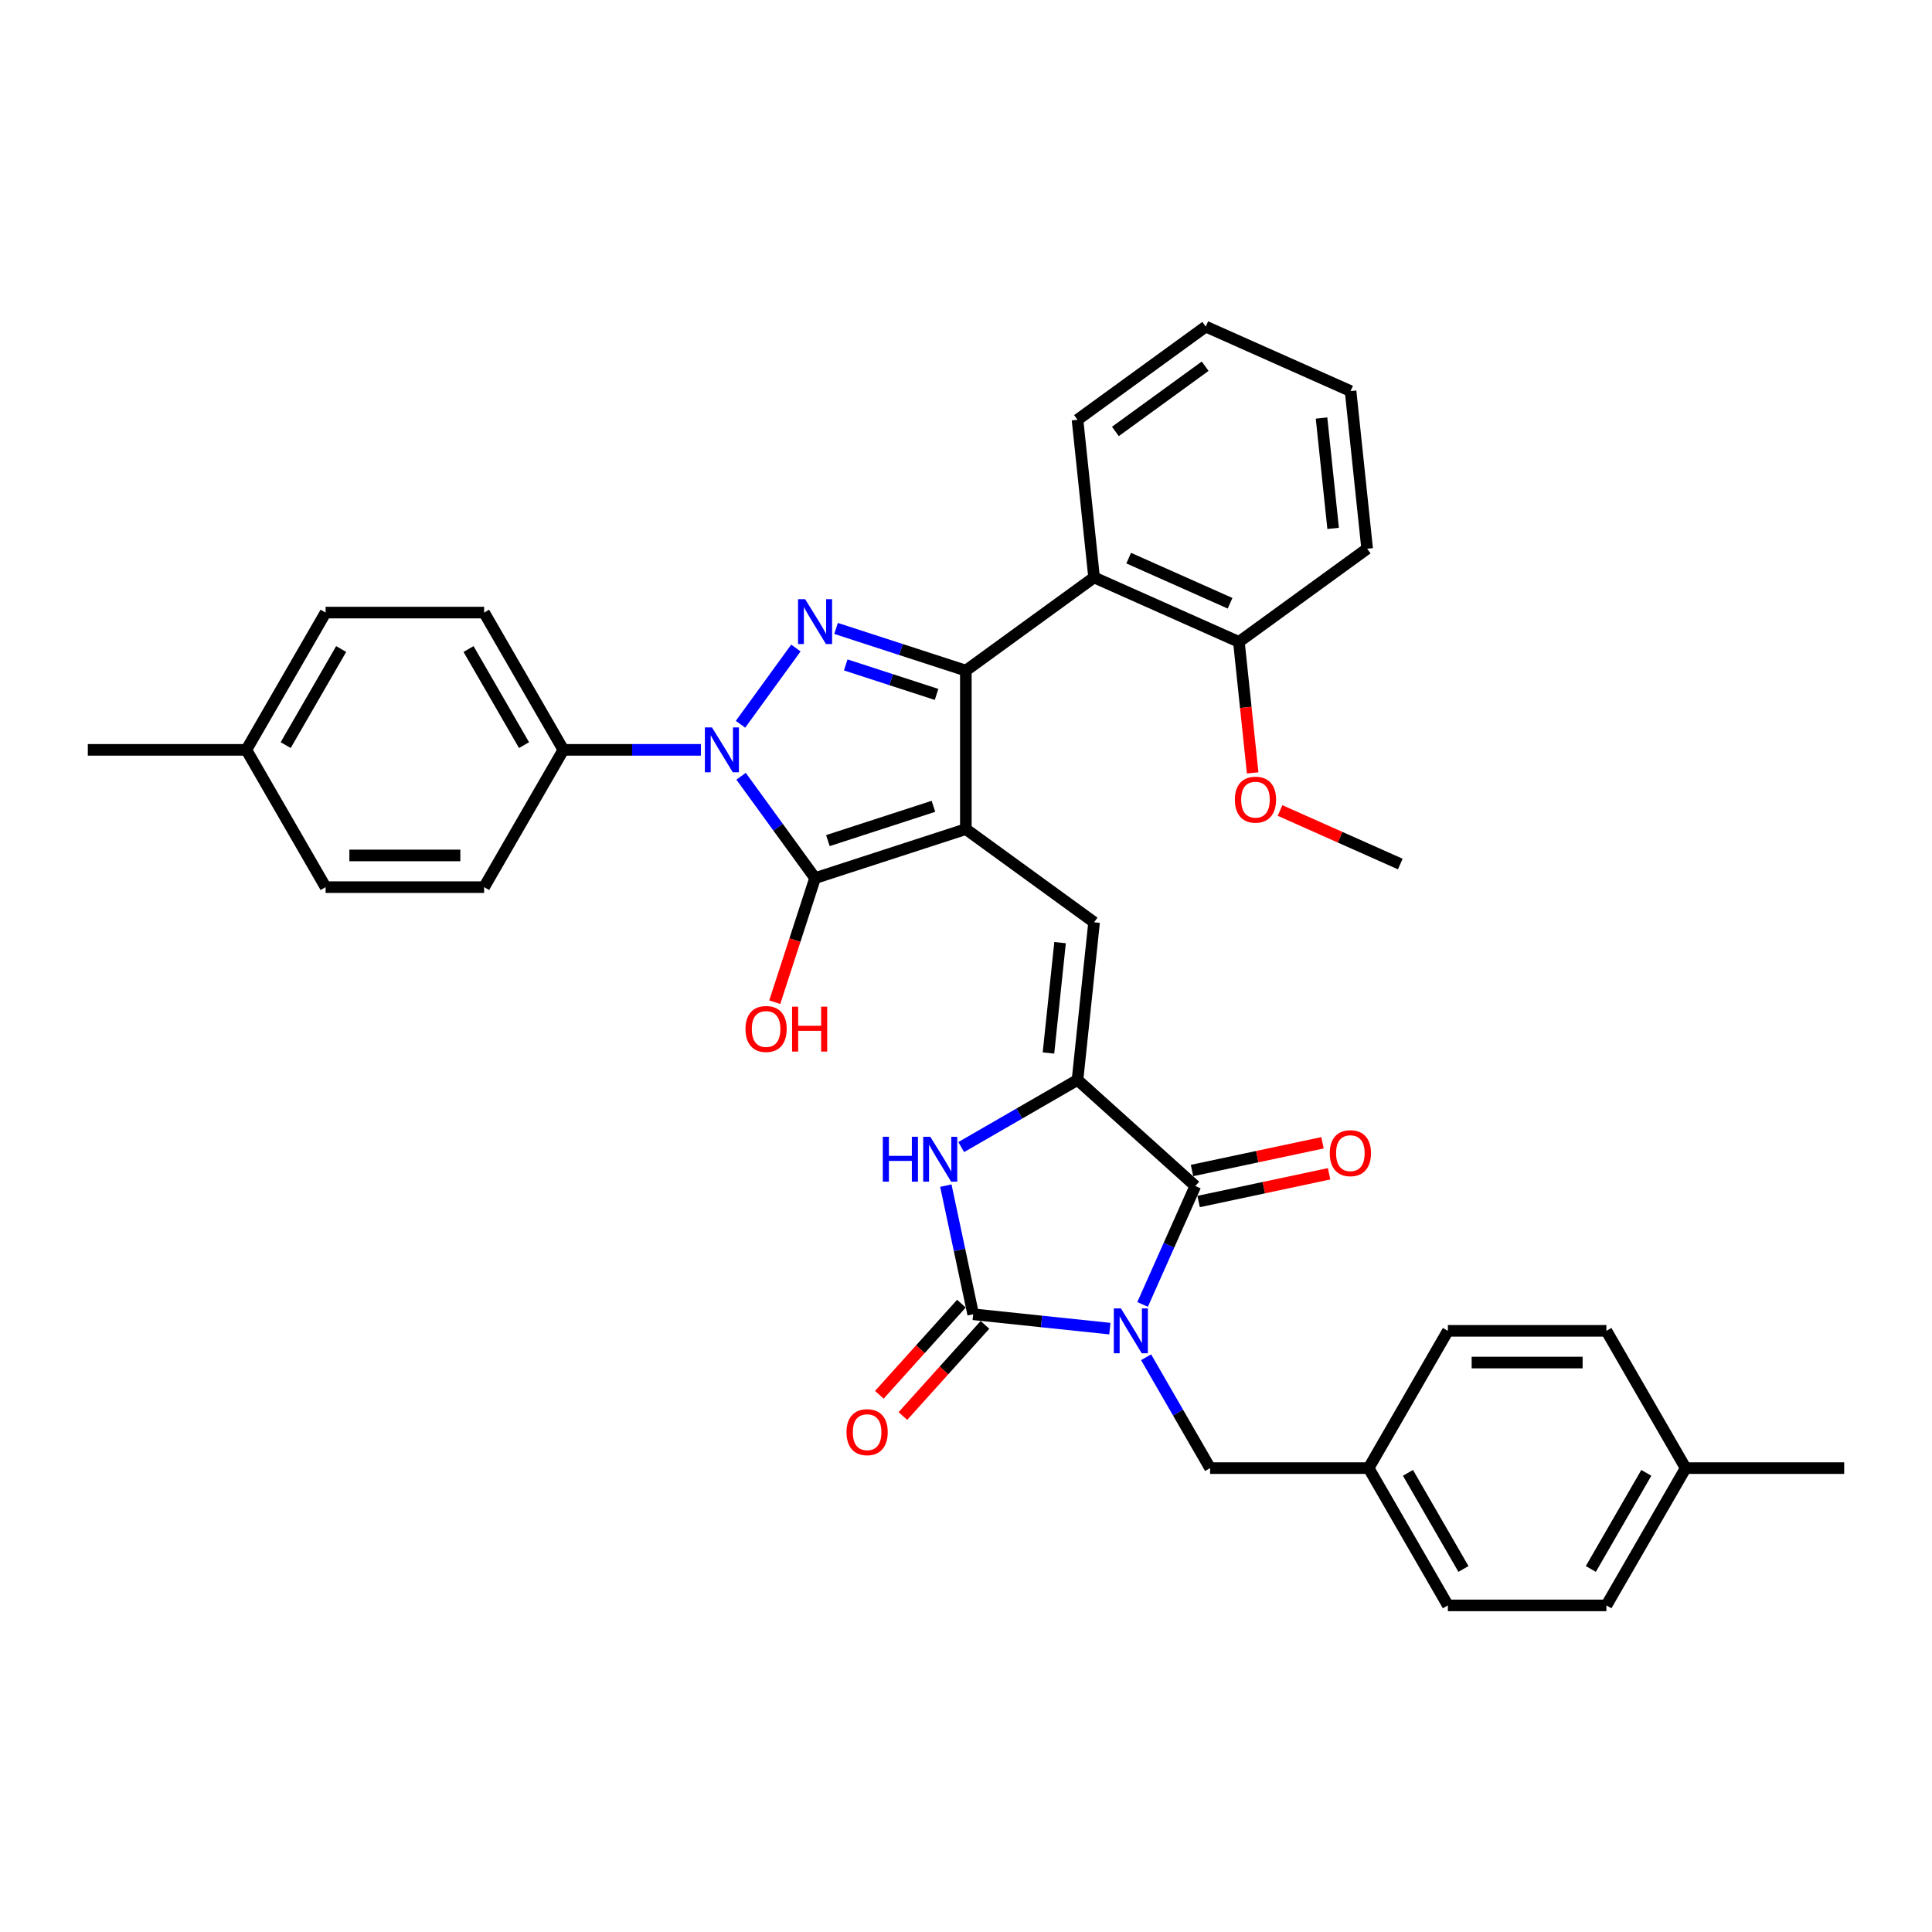 <?xml version='1.0' encoding='iso-8859-1'?>
<svg version='1.1' baseProfile='full'
              xmlns='http://www.w3.org/2000/svg'
                      xmlns:rdkit='http://www.rdkit.org/xml'
                      xmlns:xlink='http://www.w3.org/1999/xlink'
                  xml:space='preserve'
width='1000px' height='1000px' viewBox='0 0 1000 1000'>
<!-- END OF HEADER -->
<rect style='opacity:1.0;fill:#FFFFFF;stroke:none' width='1000' height='1000' x='0' y='0'> </rect>
<path class='bond-0' d='M 489.567,613.675 L 496.644,646.969' style='fill:none;fill-rule:evenodd;stroke:#0000FF;stroke-width:6px;stroke-linecap:butt;stroke-linejoin:miter;stroke-opacity:1' />
<path class='bond-0' d='M 496.644,646.969 L 503.721,680.262' style='fill:none;fill-rule:evenodd;stroke:#000000;stroke-width:6px;stroke-linecap:butt;stroke-linejoin:miter;stroke-opacity:1' />
<path class='bond-1' d='M 497.525,593.733 L 527.622,576.357' style='fill:none;fill-rule:evenodd;stroke:#0000FF;stroke-width:6px;stroke-linecap:butt;stroke-linejoin:miter;stroke-opacity:1' />
<path class='bond-1' d='M 527.622,576.357 L 557.719,558.98' style='fill:none;fill-rule:evenodd;stroke:#000000;stroke-width:6px;stroke-linecap:butt;stroke-linejoin:miter;stroke-opacity:1' />
<path class='bond-2' d='M 503.721,680.262 L 539.089,683.98' style='fill:none;fill-rule:evenodd;stroke:#000000;stroke-width:6px;stroke-linecap:butt;stroke-linejoin:miter;stroke-opacity:1' />
<path class='bond-2' d='M 539.089,683.98 L 574.458,687.697' style='fill:none;fill-rule:evenodd;stroke:#0000FF;stroke-width:6px;stroke-linecap:butt;stroke-linejoin:miter;stroke-opacity:1' />
<path class='bond-3' d='M 497.623,674.772 L 476.385,698.359' style='fill:none;fill-rule:evenodd;stroke:#000000;stroke-width:6px;stroke-linecap:butt;stroke-linejoin:miter;stroke-opacity:1' />
<path class='bond-3' d='M 476.385,698.359 L 455.147,721.946' style='fill:none;fill-rule:evenodd;stroke:#FF0000;stroke-width:6px;stroke-linecap:butt;stroke-linejoin:miter;stroke-opacity:1' />
<path class='bond-3' d='M 509.818,685.752 L 488.58,709.339' style='fill:none;fill-rule:evenodd;stroke:#000000;stroke-width:6px;stroke-linecap:butt;stroke-linejoin:miter;stroke-opacity:1' />
<path class='bond-3' d='M 488.58,709.339 L 467.342,732.927' style='fill:none;fill-rule:evenodd;stroke:#FF0000;stroke-width:6px;stroke-linecap:butt;stroke-linejoin:miter;stroke-opacity:1' />
<path class='bond-4' d='M 591.407,675.169 L 605.05,644.526' style='fill:none;fill-rule:evenodd;stroke:#0000FF;stroke-width:6px;stroke-linecap:butt;stroke-linejoin:miter;stroke-opacity:1' />
<path class='bond-4' d='M 605.05,644.526 L 618.694,613.882' style='fill:none;fill-rule:evenodd;stroke:#000000;stroke-width:6px;stroke-linecap:butt;stroke-linejoin:miter;stroke-opacity:1' />
<path class='bond-5' d='M 593.213,702.508 L 609.78,731.202' style='fill:none;fill-rule:evenodd;stroke:#0000FF;stroke-width:6px;stroke-linecap:butt;stroke-linejoin:miter;stroke-opacity:1' />
<path class='bond-5' d='M 609.78,731.202 L 626.346,759.896' style='fill:none;fill-rule:evenodd;stroke:#000000;stroke-width:6px;stroke-linecap:butt;stroke-linejoin:miter;stroke-opacity:1' />
<path class='bond-6' d='M 618.694,613.882 L 557.719,558.98' style='fill:none;fill-rule:evenodd;stroke:#000000;stroke-width:6px;stroke-linecap:butt;stroke-linejoin:miter;stroke-opacity:1' />
<path class='bond-7' d='M 620.4,621.908 L 654.169,614.73' style='fill:none;fill-rule:evenodd;stroke:#000000;stroke-width:6px;stroke-linecap:butt;stroke-linejoin:miter;stroke-opacity:1' />
<path class='bond-7' d='M 654.169,614.73 L 687.939,607.552' style='fill:none;fill-rule:evenodd;stroke:#FF0000;stroke-width:6px;stroke-linecap:butt;stroke-linejoin:miter;stroke-opacity:1' />
<path class='bond-7' d='M 616.988,605.857 L 650.757,598.679' style='fill:none;fill-rule:evenodd;stroke:#000000;stroke-width:6px;stroke-linecap:butt;stroke-linejoin:miter;stroke-opacity:1' />
<path class='bond-7' d='M 650.757,598.679 L 684.527,591.501' style='fill:none;fill-rule:evenodd;stroke:#FF0000;stroke-width:6px;stroke-linecap:butt;stroke-linejoin:miter;stroke-opacity:1' />
<path class='bond-8' d='M 557.719,558.98 L 566.295,477.38' style='fill:none;fill-rule:evenodd;stroke:#000000;stroke-width:6px;stroke-linecap:butt;stroke-linejoin:miter;stroke-opacity:1' />
<path class='bond-8' d='M 542.685,545.025 L 548.689,487.905' style='fill:none;fill-rule:evenodd;stroke:#000000;stroke-width:6px;stroke-linecap:butt;stroke-linejoin:miter;stroke-opacity:1' />
<path class='bond-9' d='M 566.295,298.875 L 499.916,347.102' style='fill:none;fill-rule:evenodd;stroke:#000000;stroke-width:6px;stroke-linecap:butt;stroke-linejoin:miter;stroke-opacity:1' />
<path class='bond-10' d='M 566.295,298.875 L 641.252,332.247' style='fill:none;fill-rule:evenodd;stroke:#000000;stroke-width:6px;stroke-linecap:butt;stroke-linejoin:miter;stroke-opacity:1' />
<path class='bond-10' d='M 584.213,288.889 L 636.683,312.25' style='fill:none;fill-rule:evenodd;stroke:#000000;stroke-width:6px;stroke-linecap:butt;stroke-linejoin:miter;stroke-opacity:1' />
<path class='bond-11' d='M 566.295,298.875 L 557.719,217.274' style='fill:none;fill-rule:evenodd;stroke:#000000;stroke-width:6px;stroke-linecap:butt;stroke-linejoin:miter;stroke-opacity:1' />
<path class='bond-12' d='M 566.295,477.38 L 499.916,429.152' style='fill:none;fill-rule:evenodd;stroke:#000000;stroke-width:6px;stroke-linecap:butt;stroke-linejoin:miter;stroke-opacity:1' />
<path class='bond-13' d='M 421.882,454.507 L 499.916,429.152' style='fill:none;fill-rule:evenodd;stroke:#000000;stroke-width:6px;stroke-linecap:butt;stroke-linejoin:miter;stroke-opacity:1' />
<path class='bond-13' d='M 428.516,435.097 L 483.14,417.349' style='fill:none;fill-rule:evenodd;stroke:#000000;stroke-width:6px;stroke-linecap:butt;stroke-linejoin:miter;stroke-opacity:1' />
<path class='bond-14' d='M 421.882,454.507 L 402.734,428.152' style='fill:none;fill-rule:evenodd;stroke:#000000;stroke-width:6px;stroke-linecap:butt;stroke-linejoin:miter;stroke-opacity:1' />
<path class='bond-14' d='M 402.734,428.152 L 383.585,401.797' style='fill:none;fill-rule:evenodd;stroke:#0000FF;stroke-width:6px;stroke-linecap:butt;stroke-linejoin:miter;stroke-opacity:1' />
<path class='bond-15' d='M 421.882,454.507 L 411.446,486.624' style='fill:none;fill-rule:evenodd;stroke:#000000;stroke-width:6px;stroke-linecap:butt;stroke-linejoin:miter;stroke-opacity:1' />
<path class='bond-15' d='M 411.446,486.624 L 401.011,518.74' style='fill:none;fill-rule:evenodd;stroke:#FF0000;stroke-width:6px;stroke-linecap:butt;stroke-linejoin:miter;stroke-opacity:1' />
<path class='bond-16' d='M 499.916,429.152 L 499.916,347.102' style='fill:none;fill-rule:evenodd;stroke:#000000;stroke-width:6px;stroke-linecap:butt;stroke-linejoin:miter;stroke-opacity:1' />
<path class='bond-17' d='M 499.916,347.102 L 466.33,336.19' style='fill:none;fill-rule:evenodd;stroke:#000000;stroke-width:6px;stroke-linecap:butt;stroke-linejoin:miter;stroke-opacity:1' />
<path class='bond-17' d='M 466.33,336.19 L 432.745,325.277' style='fill:none;fill-rule:evenodd;stroke:#0000FF;stroke-width:6px;stroke-linecap:butt;stroke-linejoin:miter;stroke-opacity:1' />
<path class='bond-17' d='M 484.769,359.436 L 461.259,351.797' style='fill:none;fill-rule:evenodd;stroke:#000000;stroke-width:6px;stroke-linecap:butt;stroke-linejoin:miter;stroke-opacity:1' />
<path class='bond-17' d='M 461.259,351.797 L 437.75,344.158' style='fill:none;fill-rule:evenodd;stroke:#0000FF;stroke-width:6px;stroke-linecap:butt;stroke-linejoin:miter;stroke-opacity:1' />
<path class='bond-18' d='M 411.95,335.417 L 383.279,374.88' style='fill:none;fill-rule:evenodd;stroke:#0000FF;stroke-width:6px;stroke-linecap:butt;stroke-linejoin:miter;stroke-opacity:1' />
<path class='bond-19' d='M 362.791,388.127 L 327.197,388.127' style='fill:none;fill-rule:evenodd;stroke:#0000FF;stroke-width:6px;stroke-linecap:butt;stroke-linejoin:miter;stroke-opacity:1' />
<path class='bond-19' d='M 327.197,388.127 L 291.604,388.127' style='fill:none;fill-rule:evenodd;stroke:#000000;stroke-width:6px;stroke-linecap:butt;stroke-linejoin:miter;stroke-opacity:1' />
<path class='bond-20' d='M 291.604,388.127 L 250.579,317.07' style='fill:none;fill-rule:evenodd;stroke:#000000;stroke-width:6px;stroke-linecap:butt;stroke-linejoin:miter;stroke-opacity:1' />
<path class='bond-20' d='M 271.239,385.674 L 242.521,335.934' style='fill:none;fill-rule:evenodd;stroke:#000000;stroke-width:6px;stroke-linecap:butt;stroke-linejoin:miter;stroke-opacity:1' />
<path class='bond-21' d='M 291.604,388.127 L 250.579,459.185' style='fill:none;fill-rule:evenodd;stroke:#000000;stroke-width:6px;stroke-linecap:butt;stroke-linejoin:miter;stroke-opacity:1' />
<path class='bond-22' d='M 708.396,759.896 L 749.421,688.839' style='fill:none;fill-rule:evenodd;stroke:#000000;stroke-width:6px;stroke-linecap:butt;stroke-linejoin:miter;stroke-opacity:1' />
<path class='bond-23' d='M 708.396,759.896 L 749.421,830.953' style='fill:none;fill-rule:evenodd;stroke:#000000;stroke-width:6px;stroke-linecap:butt;stroke-linejoin:miter;stroke-opacity:1' />
<path class='bond-23' d='M 728.761,762.35 L 757.479,812.09' style='fill:none;fill-rule:evenodd;stroke:#000000;stroke-width:6px;stroke-linecap:butt;stroke-linejoin:miter;stroke-opacity:1' />
<path class='bond-24' d='M 708.396,759.896 L 626.346,759.896' style='fill:none;fill-rule:evenodd;stroke:#000000;stroke-width:6px;stroke-linecap:butt;stroke-linejoin:miter;stroke-opacity:1' />
<path class='bond-25' d='M 872.496,759.896 L 831.471,830.953' style='fill:none;fill-rule:evenodd;stroke:#000000;stroke-width:6px;stroke-linecap:butt;stroke-linejoin:miter;stroke-opacity:1' />
<path class='bond-25' d='M 852.13,762.35 L 823.413,812.09' style='fill:none;fill-rule:evenodd;stroke:#000000;stroke-width:6px;stroke-linecap:butt;stroke-linejoin:miter;stroke-opacity:1' />
<path class='bond-26' d='M 872.496,759.896 L 954.545,759.896' style='fill:none;fill-rule:evenodd;stroke:#000000;stroke-width:6px;stroke-linecap:butt;stroke-linejoin:miter;stroke-opacity:1' />
<path class='bond-27' d='M 872.496,759.896 L 831.471,688.839' style='fill:none;fill-rule:evenodd;stroke:#000000;stroke-width:6px;stroke-linecap:butt;stroke-linejoin:miter;stroke-opacity:1' />
<path class='bond-28' d='M 831.471,688.839 L 749.421,688.839' style='fill:none;fill-rule:evenodd;stroke:#000000;stroke-width:6px;stroke-linecap:butt;stroke-linejoin:miter;stroke-opacity:1' />
<path class='bond-28' d='M 819.163,705.249 L 761.728,705.249' style='fill:none;fill-rule:evenodd;stroke:#000000;stroke-width:6px;stroke-linecap:butt;stroke-linejoin:miter;stroke-opacity:1' />
<path class='bond-29' d='M 831.471,830.953 L 749.421,830.953' style='fill:none;fill-rule:evenodd;stroke:#000000;stroke-width:6px;stroke-linecap:butt;stroke-linejoin:miter;stroke-opacity:1' />
<path class='bond-30' d='M 127.504,388.127 L 168.529,317.07' style='fill:none;fill-rule:evenodd;stroke:#000000;stroke-width:6px;stroke-linecap:butt;stroke-linejoin:miter;stroke-opacity:1' />
<path class='bond-30' d='M 147.87,385.674 L 176.587,335.934' style='fill:none;fill-rule:evenodd;stroke:#000000;stroke-width:6px;stroke-linecap:butt;stroke-linejoin:miter;stroke-opacity:1' />
<path class='bond-31' d='M 127.504,388.127 L 45.455,388.127' style='fill:none;fill-rule:evenodd;stroke:#000000;stroke-width:6px;stroke-linecap:butt;stroke-linejoin:miter;stroke-opacity:1' />
<path class='bond-32' d='M 127.504,388.127 L 168.529,459.185' style='fill:none;fill-rule:evenodd;stroke:#000000;stroke-width:6px;stroke-linecap:butt;stroke-linejoin:miter;stroke-opacity:1' />
<path class='bond-33' d='M 250.579,317.07 L 168.529,317.07' style='fill:none;fill-rule:evenodd;stroke:#000000;stroke-width:6px;stroke-linecap:butt;stroke-linejoin:miter;stroke-opacity:1' />
<path class='bond-34' d='M 250.579,459.185 L 168.529,459.185' style='fill:none;fill-rule:evenodd;stroke:#000000;stroke-width:6px;stroke-linecap:butt;stroke-linejoin:miter;stroke-opacity:1' />
<path class='bond-34' d='M 238.272,442.775 L 180.837,442.775' style='fill:none;fill-rule:evenodd;stroke:#000000;stroke-width:6px;stroke-linecap:butt;stroke-linejoin:miter;stroke-opacity:1' />
<path class='bond-35' d='M 641.252,332.247 L 644.815,366.147' style='fill:none;fill-rule:evenodd;stroke:#000000;stroke-width:6px;stroke-linecap:butt;stroke-linejoin:miter;stroke-opacity:1' />
<path class='bond-35' d='M 644.815,366.147 L 648.378,400.047' style='fill:none;fill-rule:evenodd;stroke:#FF0000;stroke-width:6px;stroke-linecap:butt;stroke-linejoin:miter;stroke-opacity:1' />
<path class='bond-36' d='M 641.252,332.247 L 707.631,284.02' style='fill:none;fill-rule:evenodd;stroke:#000000;stroke-width:6px;stroke-linecap:butt;stroke-linejoin:miter;stroke-opacity:1' />
<path class='bond-37' d='M 662.546,419.51 L 693.665,433.365' style='fill:none;fill-rule:evenodd;stroke:#FF0000;stroke-width:6px;stroke-linecap:butt;stroke-linejoin:miter;stroke-opacity:1' />
<path class='bond-37' d='M 693.665,433.365 L 724.785,447.221' style='fill:none;fill-rule:evenodd;stroke:#000000;stroke-width:6px;stroke-linecap:butt;stroke-linejoin:miter;stroke-opacity:1' />
<path class='bond-38' d='M 557.719,217.274 L 624.099,169.047' style='fill:none;fill-rule:evenodd;stroke:#000000;stroke-width:6px;stroke-linecap:butt;stroke-linejoin:miter;stroke-opacity:1' />
<path class='bond-38' d='M 577.321,223.316 L 623.787,189.557' style='fill:none;fill-rule:evenodd;stroke:#000000;stroke-width:6px;stroke-linecap:butt;stroke-linejoin:miter;stroke-opacity:1' />
<path class='bond-39' d='M 707.631,284.02 L 699.055,202.419' style='fill:none;fill-rule:evenodd;stroke:#000000;stroke-width:6px;stroke-linecap:butt;stroke-linejoin:miter;stroke-opacity:1' />
<path class='bond-39' d='M 690.025,273.495 L 684.021,216.375' style='fill:none;fill-rule:evenodd;stroke:#000000;stroke-width:6px;stroke-linecap:butt;stroke-linejoin:miter;stroke-opacity:1' />
<path class='bond-40' d='M 624.099,169.047 L 699.055,202.419' style='fill:none;fill-rule:evenodd;stroke:#000000;stroke-width:6px;stroke-linecap:butt;stroke-linejoin:miter;stroke-opacity:1' />
<path  class='atom-0' d='M 456.943 588.387
L 460.094 588.387
L 460.094 598.266
L 471.975 598.266
L 471.975 588.387
L 475.125 588.387
L 475.125 611.624
L 471.975 611.624
L 471.975 600.891
L 460.094 600.891
L 460.094 611.624
L 456.943 611.624
L 456.943 588.387
' fill='#0000FF'/>
<path  class='atom-0' d='M 481.525 588.387
L 489.14 600.695
Q 489.894 601.909, 491.109 604.108
Q 492.323 606.307, 492.389 606.438
L 492.389 588.387
L 495.474 588.387
L 495.474 611.624
L 492.29 611.624
L 484.118 598.167
Q 483.166 596.592, 482.149 594.787
Q 481.164 592.982, 480.869 592.424
L 480.869 611.624
L 477.849 611.624
L 477.849 588.387
L 481.525 588.387
' fill='#0000FF'/>
<path  class='atom-2' d='M 580.185 677.22
L 587.799 689.528
Q 588.554 690.742, 589.768 692.941
Q 590.983 695.14, 591.048 695.271
L 591.048 677.22
L 594.133 677.22
L 594.133 700.457
L 590.95 700.457
L 582.778 687.001
Q 581.826 685.425, 580.808 683.62
Q 579.824 681.815, 579.528 681.257
L 579.528 700.457
L 576.509 700.457
L 576.509 677.22
L 580.185 677.22
' fill='#0000FF'/>
<path  class='atom-5' d='M 688.284 596.889
Q 688.284 591.31, 691.041 588.192
Q 693.798 585.074, 698.951 585.074
Q 704.103 585.074, 706.86 588.192
Q 709.617 591.31, 709.617 596.889
Q 709.617 602.534, 706.827 605.75
Q 704.038 608.934, 698.951 608.934
Q 693.831 608.934, 691.041 605.75
Q 688.284 602.567, 688.284 596.889
M 698.951 606.308
Q 702.495 606.308, 704.399 603.945
Q 706.335 601.549, 706.335 596.889
Q 706.335 592.327, 704.399 590.03
Q 702.495 587.699, 698.951 587.699
Q 695.406 587.699, 693.47 589.997
Q 691.566 592.294, 691.566 596.889
Q 691.566 601.582, 693.47 603.945
Q 695.406 606.308, 698.951 606.308
' fill='#FF0000'/>
<path  class='atom-6' d='M 438.152 741.303
Q 438.152 735.723, 440.909 732.605
Q 443.666 729.488, 448.819 729.488
Q 453.971 729.488, 456.728 732.605
Q 459.485 735.723, 459.485 741.303
Q 459.485 746.948, 456.695 750.164
Q 453.906 753.348, 448.819 753.348
Q 443.699 753.348, 440.909 750.164
Q 438.152 746.981, 438.152 741.303
M 448.819 750.722
Q 452.363 750.722, 454.267 748.359
Q 456.203 745.963, 456.203 741.303
Q 456.203 736.741, 454.267 734.443
Q 452.363 732.113, 448.819 732.113
Q 445.274 732.113, 443.338 734.411
Q 441.434 736.708, 441.434 741.303
Q 441.434 745.996, 443.338 748.359
Q 445.274 750.722, 448.819 750.722
' fill='#FF0000'/>
<path  class='atom-12' d='M 416.745 310.129
L 424.36 322.437
Q 425.114 323.651, 426.329 325.85
Q 427.543 328.049, 427.609 328.18
L 427.609 310.129
L 430.694 310.129
L 430.694 333.366
L 427.51 333.366
L 419.338 319.91
Q 418.386 318.334, 417.369 316.529
Q 416.384 314.724, 416.089 314.166
L 416.089 333.366
L 413.069 333.366
L 413.069 310.129
L 416.745 310.129
' fill='#0000FF'/>
<path  class='atom-13' d='M 368.518 376.509
L 376.132 388.817
Q 376.887 390.031, 378.101 392.23
Q 379.315 394.429, 379.381 394.56
L 379.381 376.509
L 382.466 376.509
L 382.466 399.746
L 379.283 399.746
L 371.11 386.29
Q 370.159 384.714, 369.141 382.909
Q 368.157 381.104, 367.861 380.546
L 367.861 399.746
L 364.842 399.746
L 364.842 376.509
L 368.518 376.509
' fill='#0000FF'/>
<path  class='atom-14' d='M 385.86 532.607
Q 385.86 527.027, 388.617 523.91
Q 391.374 520.792, 396.527 520.792
Q 401.68 520.792, 404.436 523.91
Q 407.193 527.027, 407.193 532.607
Q 407.193 538.252, 404.404 541.468
Q 401.614 544.652, 396.527 544.652
Q 391.407 544.652, 388.617 541.468
Q 385.86 538.285, 385.86 532.607
M 396.527 542.026
Q 400.071 542.026, 401.975 539.663
Q 403.911 537.267, 403.911 532.607
Q 403.911 528.045, 401.975 525.747
Q 400.071 523.417, 396.527 523.417
Q 392.982 523.417, 391.046 525.715
Q 389.142 528.012, 389.142 532.607
Q 389.142 537.3, 391.046 539.663
Q 392.982 542.026, 396.527 542.026
' fill='#FF0000'/>
<path  class='atom-14' d='M 409.983 521.054
L 413.134 521.054
L 413.134 530.933
L 425.015 530.933
L 425.015 521.054
L 428.165 521.054
L 428.165 544.291
L 425.015 544.291
L 425.015 533.559
L 413.134 533.559
L 413.134 544.291
L 409.983 544.291
L 409.983 521.054
' fill='#FF0000'/>
<path  class='atom-31' d='M 639.162 413.913
Q 639.162 408.334, 641.919 405.216
Q 644.676 402.098, 649.828 402.098
Q 654.981 402.098, 657.738 405.216
Q 660.495 408.334, 660.495 413.913
Q 660.495 419.559, 657.705 422.775
Q 654.915 425.958, 649.828 425.958
Q 644.708 425.958, 641.919 422.775
Q 639.162 419.591, 639.162 413.913
M 649.828 423.333
Q 653.373 423.333, 655.276 420.97
Q 657.213 418.574, 657.213 413.913
Q 657.213 409.352, 655.276 407.054
Q 653.373 404.724, 649.828 404.724
Q 646.284 404.724, 644.347 407.021
Q 642.444 409.319, 642.444 413.913
Q 642.444 418.607, 644.347 420.97
Q 646.284 423.333, 649.828 423.333
' fill='#FF0000'/>
</svg>
